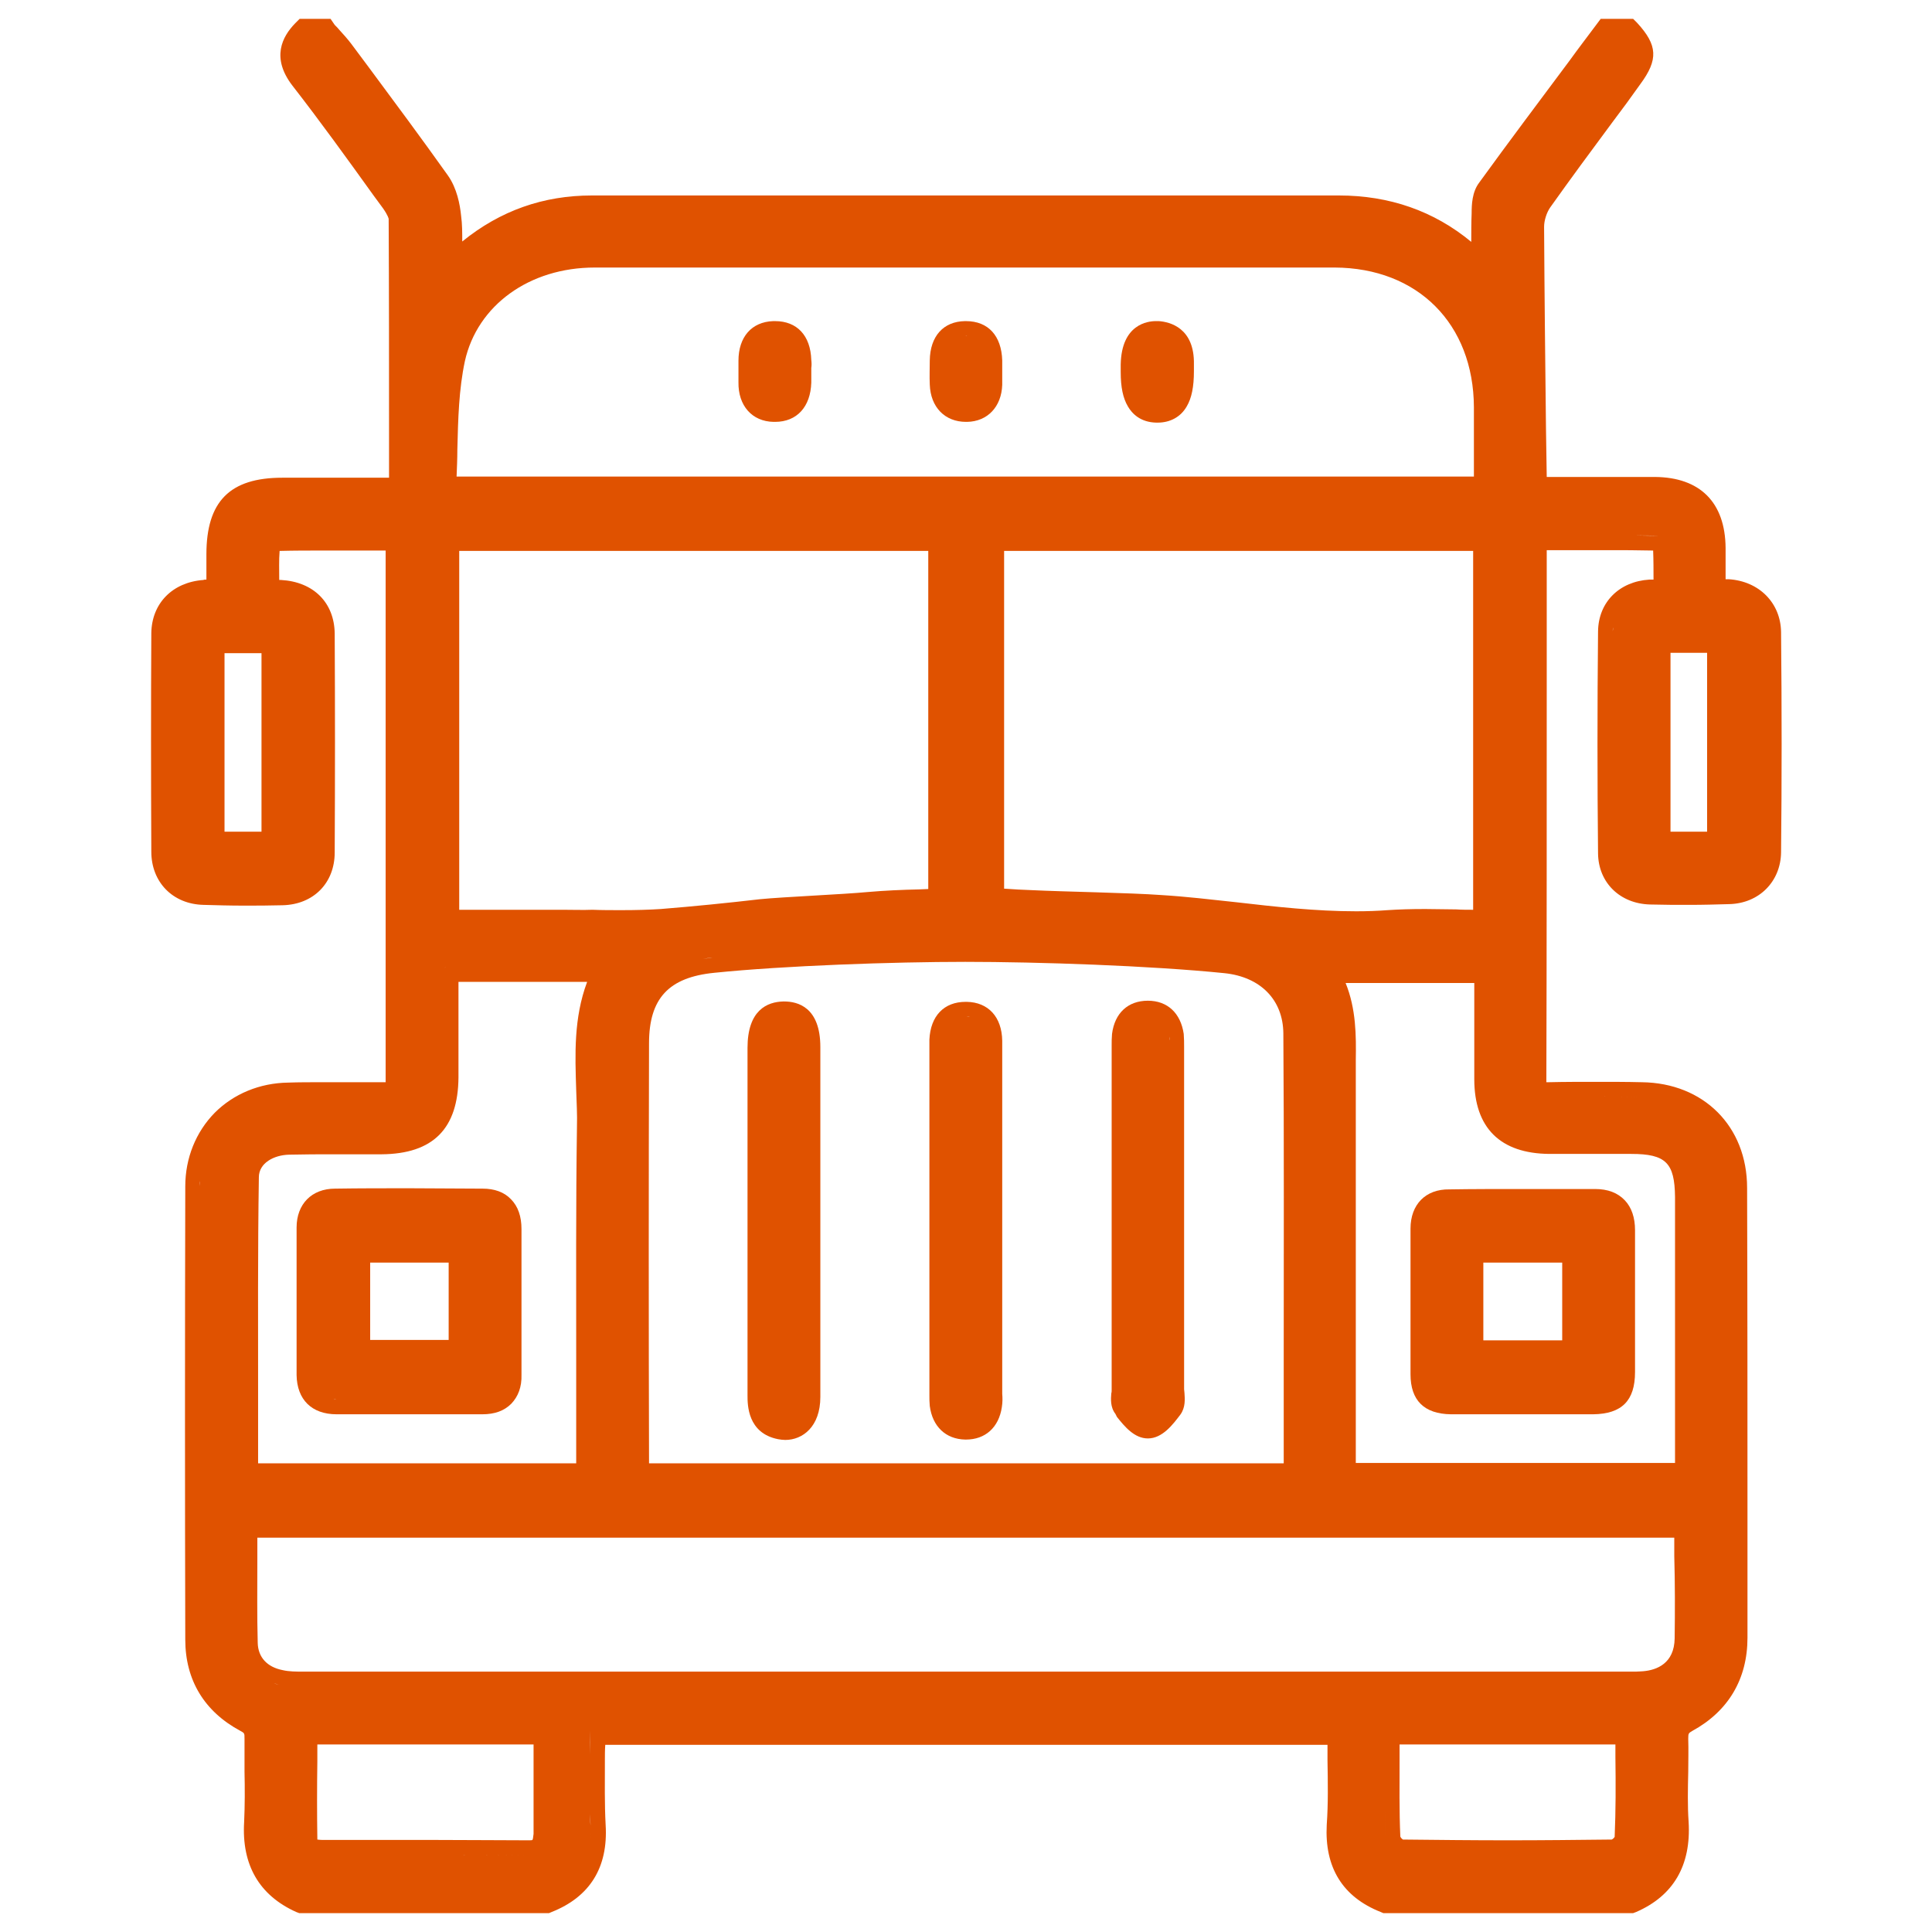 <?xml version="1.0" encoding="utf-8"?>
<!-- Generator: Adobe Illustrator 25.4.0, SVG Export Plug-In . SVG Version: 6.00 Build 0)  -->
<svg version="1.1" id="Layer_1" xmlns="http://www.w3.org/2000/svg" xmlns:xlink="http://www.w3.org/1999/xlink" x="0px" y="0px"
	 viewBox="0 0 512 512" style="enable-background:new 0 0 512 512;" xml:space="preserve">
<style type="text/css">
	.st0{fill:#E05200;}
</style>
<g>
	<path class="st0" d="M463,314.8c0-16.3-11.5-27.8-27.9-28c-4-0.1-8-0.1-12-0.1c-4.2,0-8.5,0-12.7,0.1l-0.2,0c-0.2,0-0.3,0-0.4,0
		c0-0.1,0-0.3,0-0.5c0.1-35.2,0.1-71,0.1-105.6c0-11.6,0-23.3,0-34.9c0.5,0,1,0,1.6,0c1.7,0,13.4,0,15.2,0c3.2,0,7.2,0,11.4,0.1
		c0.1,2.5,0.1,5.1,0.1,7.7c-0.4,0-0.7,0-1.1,0c-8,0.5-13.5,6-13.6,13.7c-0.2,20.1-0.2,39.9,0,58.9c0.1,7.7,5.8,13.3,13.8,13.5
		c3.5,0.1,7,0.1,10.4,0.1c3.6,0,7.1-0.1,10.6-0.2c7.9-0.2,13.6-6,13.7-13.7c0.2-18.7,0.2-38.3,0-58.4c-0.1-7.7-5.8-13.5-13.9-14
		c-0.2,0-0.5,0-0.8,0c0,0,0,0,0,0c0-2.8,0-5.5,0-8.3c-0.1-12.1-6.8-18.7-18.7-18.8c-2.8,0-5.7,0-8.5,0c-2.3,0-4.5,0-6.8,0
		c-1.1,0-12.2,0-13.4,0c-0.1-4.3-0.1-8.6-0.2-12.9c-0.2-17.5-0.4-35.6-0.5-53.4c0-1.7,0.7-3.8,1.6-5.1c5.4-7.6,11-15.2,16.5-22.6
		c2.5-3.3,5-6.7,7.4-10.1c4.8-6.5,4.6-10.3-0.8-16.2L432.8,5H431h-4.8h-2l-1.2,1.6c-2.3,3.1-4.7,6.2-7,9.4
		c-7.9,10.6-16.1,21.5-24,32.4c-1.9,2.5-2,5.9-2,8.1c-0.1,2.5-0.1,5-0.1,7.6c-9.9-8.2-21.7-12.3-35.1-12.3c-29,0-68.6,0-98.1,0
		c-29.5,0-69.7,0-99.8,0c-12.9,0-24.3,4-34.4,12.2c0-2.3,0-4.6-0.3-6.8c-0.3-3-1.1-7.3-3.5-10.7c-6.9-9.7-14.1-19.4-21-28.7
		c-1.6-2.1-3.1-4.2-4.7-6.3c-1-1.3-2-2.4-3-3.5c-0.4-0.5-0.8-0.9-1.3-1.4L87.6,5h-1.8H81h-1.6l-1.2,1.2c-3.4,3.5-6.4,9.1-0.7,16.5
		c7.4,9.5,14.6,19.5,21.5,29.1l2.5,3.4c1.4,2,1.5,2.8,1.5,2.8c0.1,19.2,0.1,38.1,0.1,58.1c0,3.5,0,7,0,10.5l-13.6,0l-6.6,0
		c-2.7,0-5.4,0-8.1,0c-13.9,0-20.1,6.3-20.1,20.3c0,2.2,0,4.4,0,6.7c-0.3,0-0.6,0-0.8,0.1c-8.2,0.6-13.7,6.2-13.8,14.1
		c-0.1,18.6-0.1,37.5,0,57.9c0,8.1,5.7,13.9,13.8,14.1c3.5,0.1,7,0.2,10.6,0.2c3.4,0,6.9,0,10.4-0.1c8.2-0.2,13.8-5.9,13.8-14
		c0.1-19.4,0.1-38.9,0-58c-0.1-8.2-5.6-13.7-14.2-14.2c-0.2,0-0.3,0-0.5,0c0-2.7-0.1-5.2,0.1-7.7c3.9-0.1,7.8-0.1,10.8-0.1
		c1.8,0,3.6,0,5.5,0c0.6,0,11.2,0,11.8,0v1.6l0,32.6l0,103.9c0,1,0,2,0,2.8c-0.8,0-1.9,0-3,0l-0.7,0c-2.1,0-4.2,0-6.3,0
		c-2.1,0-4.2,0-6.3,0c-3.7,0-6.7,0-9.5,0.1c-7.6,0.1-14.5,3-19.5,8c-5,5.1-7.8,12-7.8,19.5c-0.1,40.9-0.1,81.8,0,120.1
		c0,10.8,5.1,19.1,14.6,24.2c1.1,0.6,1.1,0.6,1.1,2.1c0,2.9,0,5.9,0,8.7c0.1,4.4,0.1,8.9-0.1,13.3c-0.7,11.4,4,19.5,13.8,23.9
		l0.8,0.3H80h64.7h0.8l0.7-0.3c10.1-4,15-11.8,14.3-23.1c-0.3-5.6-0.2-11.2-0.2-17.1c0-1.3,0-2.7,0.1-4.1h191.4c0,1.4,0,2.7,0,4.1
		c0.1,5.9,0.2,11.5-0.2,17.1c-0.6,11.3,4.2,19.1,14.3,23.1l0.7,0.3h0.8H432h0.8l0.8-0.3c9.9-4.3,14.6-12.4,13.9-23.9
		c-0.3-4.3-0.2-8.8-0.1-13.2c0-2.9,0.1-5.9,0-8.8c0-1.5,0.1-1.5,1.1-2.1c9.5-5.2,14.6-13.7,14.6-24.7c0-9.5,0-19.1,0-28.6
		C463.1,375.6,463.1,344.9,463,314.8z M427.5,166.3c0,0.3-0.1,0.7-0.1,1c-0.1,9.8-0.1,19.6-0.1,29.4c0-9.8,0-19.6,0.1-29.4
		C427.4,167,427.4,166.6,427.5,166.3c0.1-0.7,0.2-1.3,0.4-1.9C427.6,165,427.5,165.6,427.5,166.3z M438.7,157.5c0,0,0.1,0,0.1,0
		c0.2,0,0.3,0,0.5,0C439.2,157.5,438.9,157.5,438.7,157.5z M447.7,236c-1.1,0-2.1,0-3.2,0C445.6,236,446.6,236,447.7,236
		C447.7,236,447.7,236,447.7,236z M468,167.6c0,4.9,0.1,9.7,0.1,14.6C468.1,177.4,468.1,172.5,468,167.6c0-1-0.1-2-0.4-2.9
		C467.9,165.6,468,166.6,468,167.6z M458.1,235.8c0.4,0,0.7,0,1-0.1C458.8,235.8,458.5,235.8,458.1,235.8c-0.3,0-0.5,0-0.8,0
		C457.6,235.8,457.9,235.8,458.1,235.8z M456.4,157.5C456.4,157.5,456.4,157.5,456.4,157.5C456.4,157.5,456.4,157.5,456.4,157.5
		C456.4,157.5,456.4,157.5,456.4,157.5z M442.7,173h9.7v47.4h-9.7V173z M439.6,142C439.7,142,439.7,142,439.6,142
		C439.7,142,439.7,142,439.6,142c-2.1,0-4.2-0.1-6.2-0.1C435.5,141.9,437.6,141.9,439.6,142z M430.1,130.5c0.2,0,0.5,0,0.7,0
		c-0.7,0-1.4,0-2.1,0C429.1,130.5,429.6,130.5,430.1,130.5z M426.2,8.9L426.2,8.9c-3.2,4.3-6.5,8.7-9.7,13
		C419.7,17.6,423,13.3,426.2,8.9z M44,225.6c0,0.4,0,0.7,0,1C44,226.3,44,225.9,44,225.6c-0.1-9.6-0.1-19.3-0.1-28.9
		c0-9.6,0-19.3,0.1-28.9c0-0.5,0-1,0.1-1.5c-0.1,0.5-0.1,1-0.1,1.5c-0.1,9.6-0.1,19.3-0.1,28.9C43.9,206.3,43.9,215.9,44,225.6z
		 M58.6,146.9c0,1.7,0,3.4,0,5.1s0,3.5,0,5.3c-0.4,0-0.9,0.1-1.2,0.1c0.4,0,0.8-0.1,1.2-0.1c0-1.8,0-3.6,0-5.3
		C58.6,150.2,58.6,148.5,58.6,146.9c0-1.7,0.1-3.2,0.3-4.6C58.7,143.7,58.6,145.2,58.6,146.9z M84.6,167.8c0,4.8,0.1,9.6,0.1,14.5
		C84.7,177.4,84.7,172.6,84.6,167.8c0-0.4,0-0.8-0.1-1.1C84.6,167,84.6,167.4,84.6,167.8z M64.4,236C64.3,236,64.3,236,64.4,236
		c1.1,0,2.2,0,3.4,0C66.6,236,65.5,236,64.4,236z M69.3,220.4h-9.8v-47.3h9.8V220.4z M74.8,130.5C74.8,130.5,74.8,130.5,74.8,130.5
		L74.8,130.5C74.8,130.5,74.8,130.5,74.8,130.5z M82.8,130.5C82.9,130.5,82.9,130.5,82.8,130.5c0.3,0,0.5,0,0.7,0
		C83.3,130.5,83.1,130.5,82.8,130.5z M52.9,314.3c0,20-0.1,40-0.1,60.1C52.9,354.4,52.9,334.3,52.9,314.3c0-0.4,0-0.8,0-1.3
		C53,313.5,52.9,313.9,52.9,314.3z M64.5,391.8c0-13.4,0-26.8,0-40.1C64.4,365,64.5,378.4,64.5,391.8L64.5,391.8z M64.6,311.9
		c-0.1,6.6-0.1,13.2-0.1,19.9C64.5,325.2,64.5,318.6,64.6,311.9c0-0.3,0-0.5,0-0.8C64.6,311.4,64.6,311.7,64.6,311.9z M423.2,290.6
		c4,0,8,0,11.9,0.1c1.3,0,2.5,0.1,3.7,0.3c-1.2-0.2-2.4-0.3-3.7-0.3c-4-0.1-8.1-0.1-12.1-0.1C423,290.6,423.1,290.6,423.2,290.6z
		 M421.2,301.9c-1.3,0-2.6,0-3.9,0c-2.3,0-4.5,0-6.8,0C414.1,301.9,417.7,301.9,421.2,301.9z M423.6,130.5c-2.5,0-14.9,0-17.4,0
		C408.7,130.5,421.2,130.5,423.6,130.5z M405.9,286.3c0,0.2,0,0.4,0,0.6C405.9,286.7,405.9,286.5,405.9,286.3L405.9,286.3z
		 M410.6,305.8c2.3,0,4.5,0,6.8,0c1.7,0,3.5,0,5.2,0c1.7,0,3.5,0,5.2,0c1.5,0,3,0,4.5,0c9.2,0,11.5,2.4,11.6,11.4
		c0,23.7,0,48,0,69.5c0,0.3,0,0.7,0,1h-84.6v-1.9l0-27.8c0-24.7,0-49.4,0-74c0-1,0-2.1,0-3.1c0.1-6.4,0.1-13.5-2.7-20.4h34.1v7.1
		c0,1.9,0,3.8,0,5.7c0,4.2,0,8.4,0,12.7C390.7,298.9,397.6,305.7,410.6,305.8z M327.6,239.1c-6.5-0.7-13.2-1.5-19.8-1.9
		c-8.1-0.6-26.3-0.9-34.3-1.3c-2.5-0.1-4.9-0.2-7.4-0.4V146h124.3v95.1c-1.5,0-3,0-4.5-0.1c-2.7,0-5.5-0.1-8.2-0.1
		c-3.8,0-7,0.1-10,0.3c-2.6,0.2-5.4,0.3-8.3,0.3C348.7,241.5,338,240.3,327.6,239.1z M355.2,385.9L355.2,385.9
		c0-33.9,0-67.9,0-101.8C355.2,318,355.2,352,355.2,385.9z M149.2,241.1l-0.3,0c-4.1,0-8.1,0-12.2,0l-9.3,0l-5.7,0V146h124.3v89.6
		c-0.8,0-1.6,0.1-2.4,0.1c-4.5,0.1-9.1,0.3-13.7,0.7c-6.2,0.6-22.5,1.3-28.5,1.9c-8.6,1-17.6,1.9-26.3,2.6
		c-3.1,0.2-6.4,0.3-10.5,0.3c-2.5,0-5.1,0-7.6-0.1C154.5,241.2,151.8,241.1,149.2,241.1z M150.2,245.1c-0.4,0-0.8,0-1.2,0
		c0.1,0,0.2,0,0.3,0C149.5,245.1,149.9,245.1,150.2,245.1z M189.2,253.8c-0.1,0-0.3,0-0.4,0c-0.9,0.1-1.7,0.2-2.5,0.3
		c0.8-0.1,1.7-0.3,2.5-0.3C188.9,253.9,189.1,253.8,189.2,253.8z M172,276.5c0-11.9,5.2-17.5,17.3-18.7c18.5-1.9,47.5-2.9,66.5-2.9
		c19.2,0,49,1,68.7,3c9.6,1,15.5,7.1,15.6,15.9c0.2,28.9,0.1,58.2,0.1,86.6c0,9.1,0,18.3,0,27.4H172c0-0.3,0-0.6,0-0.9
		C171.9,350.8,171.9,313.3,172,276.5z M262.1,239.3L262.1,239.3c3,0.2,6,0.3,9,0.4C268,239.6,265.1,239.4,262.1,239.3z M317.5,253.3
		c2.4,0.2,4.9,0.5,7.3,0.7c0.6,0.1,1.1,0.1,1.7,0.2c-0.6-0.1-1.1-0.2-1.7-0.2C322.3,253.7,319.9,253.5,317.5,253.3z M377.6,244.9
		C377.6,244.9,377.6,244.9,377.6,244.9C377.6,244.9,377.6,244.9,377.6,244.9C377.6,244.9,377.6,244.9,377.6,244.9z M337.2,55.6
		c-2.3,0-4.6,0-6.9,0C332.6,55.6,334.9,55.6,337.2,55.6z M256.7,55.6c16.3,0,35.7,0,54.7,0c-19.2,0-38.7,0-55.1,0
		C256.5,55.6,256.6,55.6,256.7,55.6z M121.2,119.2c0.2-8.2,0.4-16,2-23.5c3.3-14.8,17.1-24.8,34.4-24.8c14.8,0,30.8,0,50.6,0
		c11.4,0,32.7,0,44.1,0c11.4,0,32.7,0,44.1,0h0.4c5.8,0,11.6,0,17.4,0c5.8,0,11.6,0,17.5,0c7.3,0,14.7,0,22,0
		c22,0.1,36.8,14.9,36.9,37c0,5,0,9.9,0,15.1c0,1.1,0,2.2,0,3.3H121C121.1,123.9,121.2,121.5,121.2,119.2z M139.3,256.2
		c7.2,0,14.4,0,22.5,0l0,0C153.8,256.2,146.5,256.2,139.3,256.2c-7.2,0-14.3,0-21.3,0c0,0.2-0.1,0.3-0.1,0.4c0-0.1,0.1-0.3,0.1-0.4
		C125,256.2,132.1,256.2,139.3,256.2z M156.8,375c0,3.6,0,7.3,0,10.9c0,1.9,0,3.8,0,5.9h0c0-2.1,0-4,0-5.9
		C156.8,382.3,156.8,378.7,156.8,375z M118.3,57.4c0.1,1.2,0.2,2.4,0.2,3.6C118.5,59.8,118.4,58.6,118.3,57.4c-0.1-1-0.2-2-0.5-3
		C118.1,55.4,118.2,56.4,118.3,57.4z M107,121.2c0,3.1,0,6.1,0,9.2h0C107,127.4,107,124.3,107,121.2z M106.9,57.9c0,6,0.1,12,0.1,18
		C107,69.9,107,63.9,106.9,57.9c0-0.3,0-0.6-0.1-0.9C106.9,57.3,106.9,57.6,106.9,57.9z M106.1,283.9c0-45.5,0-91,0-136.5
		C106.1,192.9,106.1,238.4,106.1,283.9c0,0.4,0,0.8,0,1.1C106.1,284.7,106.1,284.3,106.1,283.9z M101,301.9c-1,0-2.1,0-3.1,0
		c-0.8,0-1.5,0-2.3,0C97.4,301.9,99.2,301.9,101,301.9z M85.8,290.6c0.4,0,0.8,0,1.2,0c-1.2,0-2.3,0-3.5,0
		C84.3,290.6,85,290.6,85.8,290.6z M76.4,290.7c1.8,0,3.5-0.1,5.3-0.1C79.9,290.6,78.2,290.6,76.4,290.7c-0.4,0-0.8,0-1.3,0.1
		C75.6,290.7,76,290.7,76.4,290.7z M68.6,312c0-3.8,4-5.9,8-6c4.1-0.1,8.2-0.1,11.3-0.1c1.7,0,3.3,0,5,0c1.7,0,3.3,0,5,0
		c1.1,0,2.1,0,3.2,0c13.7-0.1,20.3-6.8,20.4-20.4c0-4.2,0-8.5,0-12.7c0-4.2,0-8.4,0-12.6h17.8h16.3c-3.6,9.6-3.2,19.3-2.9,28.7
		c0.1,3.3,0.3,6.5,0.2,9.7c-0.3,20.7-0.2,41.6-0.2,61.9c0,8.3,0,17,0,25.4v1.9H68.4c0-5.8,0-11.6,0-17.3
		C68.4,351.3,68.3,331.4,68.6,312z M68.6,460.8c0-0.3,0-0.6,0-0.9C68.6,460.1,68.6,460.5,68.6,460.8L68.6,460.8z M74.2,446.5
		c-0.5-0.1-1.1-0.2-1.6-0.4C73.1,446.2,73.6,446.4,74.2,446.5c0.5,0.1,1,0.2,1.5,0.2C75.2,446.6,74.7,446.6,74.2,446.5z M80.4,446.9
		c-0.5,0-1,0-1.6,0C79.4,446.9,79.9,446.9,80.4,446.9c0.7,0,1.4,0,2.1,0C81.8,446.9,81.1,446.9,80.4,446.9z M113,491.6
		c0.3,0,0.6,0,0.8,0c8.7,0,17.3,0,26,0.1C130.9,491.6,121.9,491.6,113,491.6z M141.1,487.6c-0.1,0.1-0.5,0.1-1.2,0.1
		c-7.8,0-16.3-0.1-26-0.1c-8.8,0-17.5,0-26.3,0l-2.2,0l0,3.9v-3.9c-0.7,0-1.1-0.1-1.3-0.1c0,0,0-0.1,0-0.1c-0.1-6.9-0.1-13.6,0-20.7
		c0-1.5,0-2.9,0-4.4h57.3c0,3.8,0,7.7,0,11.4c0,4,0,8.2,0,12.3C141.3,487,141.2,487.5,141.1,487.6z M156.5,487.6
		c0.1-1.2,0.1-2.5,0-3.8c-0.1-1-0.1-2.1-0.1-3.1c0,1,0.1,2.1,0.1,3.1C156.6,485.2,156.6,486.4,156.5,487.6z M355.6,483.8
		c0.5-8.3,0.1-16.7,0.1-25.3c-59.9,0-139.4,0-199.3,0c0,2.2,0,4.3-0.1,6.5c0-2.1,0.1-4.3,0.1-6.5c59.9,0,139.4,0,199.3,0
		C355.7,467.1,356,475.5,355.6,483.8z M367.2,487.4c-0.2-4.7-0.2-9.5-0.2-14.3C367,477.9,367,482.6,367.2,487.4c0,0.1,0,0.3,0.1,0.4
		C367.2,487.7,367.2,487.5,367.2,487.4z M427.9,486.8c-0.2,0.3-0.5,0.6-0.8,0.7c-9.1,0.1-18.4,0.2-27.5,0.2
		c-9.2,0-18.6-0.1-27.8-0.2c-0.3-0.2-0.6-0.5-0.7-0.8c-0.3-6.8-0.2-13.7-0.2-20.9c0-1.2,0-2.3,0-3.5h57.2c0,1.1,0,2.2,0,3.3
		C428.2,472.9,428.2,479.8,427.9,486.8z M431.8,487.5c0,0.1,0,0.2,0,0.3C431.8,487.7,431.8,487.6,431.8,487.5
		c0.1-2.4,0.2-4.8,0.2-7.2C432,482.7,431.9,485.1,431.8,487.5z M432,458.4L432,458.4c0,4.9,0,9.8,0,14.6
		C432.1,468.2,432,463.3,432,458.4z M435.7,446.8c-0.4,0-0.7,0.1-1.1,0.1C435,446.9,435.3,446.9,435.7,446.8c0.5,0,0.9-0.1,1.3-0.2
		C436.6,446.7,436.2,446.8,435.7,446.8z M443.8,434.2c-0.1,6.6-4.7,8.4-8.4,8.7c-0.5,0-1.1,0.1-1.9,0.1c-0.3,0-0.7,0-1,0
		c-0.4,0-0.7,0-1.1,0l-106.8,0c-74.7,0-169.4,0-244.2,0c-1.9,0-3.8,0-5.5-0.4c-4.1-0.8-6.5-3.4-6.6-7.2c-0.2-7.3-0.1-14.5-0.1-22.1
		c0-1.9,0-3.9,0-5.8h375.5c0,1.6,0,3.3,0,4.9C443.9,419.6,443.9,427,443.8,434.2z"/>
	<path class="st0" d="M206.2,381.4c0.6,0.1,1.3,0.2,1.9,0.2c4.6,0,9.3-3.5,9.3-11.4c0-11.1,0-22.4,0-33.3c0-4.4,0-8.7,0-13.1l0-13
		c0-11.1,0-22.2,0-33.3c0-10.6-6-12.1-9.6-12.1l-0.2,0c-4.3,0.1-9.5,2.3-9.5,12.3c0,6.3,0,12.5,0,18.8l0,7.7l0,16.6
		c0,16,0,32.6,0,49C198.1,372.3,198.1,379.8,206.2,381.4z M213.5,277.5c0,15.4,0,30.9,0,46.3C213.5,308.4,213.5,293,213.5,277.5
		c0-0.4,0-0.7,0-1C213.5,276.8,213.5,277.2,213.5,277.5z M208.1,377.6c-0.1,0-0.2,0-0.3,0c0.1,0,0.3,0,0.4,0
		C208.2,377.6,208.1,377.6,208.1,377.6z M207.8,269.3c0.1,0,0.2,0,0.3,0c-0.1,0-0.3,0-0.4,0C207.7,269.3,207.8,269.3,207.8,269.3z
		 M202.1,304.3c0-8.8,0-17.7,0-26.5C202.1,286.6,202.1,295.4,202.1,304.3L202.1,304.3z"/>
	<path class="st0" d="M296,375.5c2,2.5,4.6,5.7,8.2,5.7c3.9,0,6.7-3.8,8.6-6.3c1.4-1.9,1.2-4.2,1.1-5.7c0-0.4-0.1-0.7-0.1-1
		c0-11.6,0-23.3,0-34.9l0-9.5l0-9.6c0-11.9,0-23.8,0-35.8c0-0.3,0-0.6,0-1c0-1,0-2.2-0.1-3.4c-0.8-5.5-4.3-8.8-9.5-8.8h0l0,0
		c-5.3,0-8.8,3.3-9.5,8.8c-0.1,1.1-0.1,2.1-0.1,3c0,0.3,0,0.6,0,0.8c0,30.2,0,60.5,0,90.7c0,0.2,0,0.5-0.1,0.8
		c-0.1,1.4-0.3,3.6,1.1,5.4L296,375.5z M309.9,274.7c0,0.3,0.1,0.6,0.1,1C309.9,275.4,309.9,275,309.9,274.7
		c-0.1-0.4-0.1-0.8-0.2-1.2C309.7,273.9,309.8,274.3,309.9,274.7z M304.3,269.4c0.2,0,0.4,0,0.6,0.1
		C304.7,269.4,304.5,269.4,304.3,269.4C304.2,269.4,304.2,269.4,304.3,269.4z M304.2,377.2C304.2,377.2,304.2,377.2,304.2,377.2
		c-0.1,0-0.1,0-0.2,0C304.1,377.2,304.2,377.2,304.2,377.2z"/>
	<path class="st0" d="M255.8,381.5c0.1,0,0.2,0,0.2,0c5.1,0,8.7-3.2,9.5-8.6c0.2-1.3,0.2-2.4,0.1-3.5c0-0.3,0-0.6,0-0.9
		c0-11.7,0-23.4,0-35.1l0-9.7l0-9.8l0-25c0-1.2,0-2.5,0-3.7c0-3.1,0-6.2,0-9.4c-0.1-6.3-3.7-10.2-9.4-10.3l-0.3,0h0
		c-5.7,0-9.3,3.7-9.6,10c0,0.6,0,1.1,0,1.6l0,0.5c0,30.5,0,61.1,0,91.6c0,0.2,0,0.5,0,0.7c0,0.8,0,1.7,0.1,2.7
		C247.1,378,250.6,381.4,255.8,381.5z M256.1,377.6c-0.1,0-0.1,0-0.2,0c0.3,0,0.5,0,0.7,0C256.4,377.5,256.3,377.6,256.1,377.6z
		 M255.9,269.4c0.1,0,0.1,0,0.2,0c0.3,0,0.6,0,0.9,0.1c-0.3,0-0.6-0.1-0.9-0.1c-0.2,0-0.3,0-0.5,0
		C255.8,269.4,255.8,269.4,255.9,269.4z M250.3,275.6c0-0.2,0-0.5,0.1-0.7C250.3,275.1,250.3,275.4,250.3,275.6c0,0.3,0,0.6,0,1
		C250.3,276.2,250.3,275.9,250.3,275.6z"/>
	<path class="st0" d="M307.1,85.1c-0.3,0-0.5,0-0.8,0h0c-2.1,0-9.1,0.8-9.3,11.5c0,0.5,0,1,0,1.4l0,0.6c0,4,0.6,6.9,1.9,9.1
		c1.1,1.9,3.3,4.2,7.5,4.3c0.1,0,0.3,0,0.4,0c3.3,0,6.1-1.5,7.7-4.3c1.3-2.2,1.9-5.2,1.9-9.3c0-0.2,0-0.4,0-0.6c0-0.4,0-0.8,0-1.2
		C316.6,86.8,309.9,85.3,307.1,85.1z M306.2,89C306.2,89,306.3,89,306.2,89c0.3,0,0.4,0,0.6,0C306.6,89,306.4,89,306.2,89z
		 M306.7,108c-0.1,0-0.2,0-0.3,0c0.2,0,0.3,0,0.5,0C306.9,108,306.8,108,306.7,108z"/>
	<path class="st0" d="M215,95.4c-0.2-6.5-3.8-10.3-9.6-10.3h0c-0.2,0-0.3,0-0.5,0c-5.7,0.2-9.2,4.2-9.2,10.5c0,0.7,0,1.3,0,2
		c0,1.2,0,2.5,0,3.7c-0.1,6.2,3.6,10.4,9.3,10.5c0.1,0,0.3,0,0.4,0c5.8,0,9.4-4,9.6-10.4c0-0.7,0-1.4,0-2.1c0-0.3,0-0.6,0-0.9
		c0-0.3,0-0.6,0-0.9C215.1,96.9,215.1,96.2,215,95.4z M205.4,107.9c-0.1,0-0.2,0-0.3,0c0.2,0,0.3,0,0.5,0
		C205.6,107.9,205.5,107.9,205.4,107.9z M205.1,89c0.1,0,0.2,0,0.3,0c0.1,0,0.1,0,0.2,0C205.5,89,205.3,89,205.1,89z"/>
	<path class="st0" d="M265.6,98.5l0-0.7c0-0.7,0-1.5,0-2.3c-0.2-6.5-3.7-10.4-9.6-10.4c-0.1,0-0.2,0-0.3,0c-5.7,0.1-9.2,4-9.3,10.4
		c0,2-0.1,4.2,0,6.4c0.2,6,4,9.9,9.6,9.9c0.1,0,0.2,0,0.3,0c5.4-0.1,9.1-4,9.3-9.8c0-0.8,0-1.6,0-2.4
		C265.6,99.2,265.6,98.9,265.6,98.5z M256,107.9c-0.1,0-0.2,0-0.2,0c0.2,0,0.3,0,0.5,0C256.1,107.9,256.1,107.9,256,107.9z
		 M255.8,89c0.1,0,0.2,0,0.2,0c0.1,0,0.2,0,0.3,0C256.1,89.1,256,89,255.8,89z"/>
	<path class="st0" d="M89.2,374.8c5.3,0,10.7,0,16,0l6.5,0l6.5,0c3.2,0,6.4,0,9.6,0c3.3,0,5.8-0.9,7.7-2.8c1.8-1.9,2.8-4.4,2.7-7.7
		c0-4.8,0-9.5,0-14.3l0-5c0-2,0-3.9,0-5.9c0-4.4,0-8.9,0-13.4c0-3.3-0.9-6-2.8-7.9c-1.8-1.9-4.4-2.8-7.5-2.8c-6.5,0-13-0.1-19.5-0.1
		c-6.5,0-13.1,0-19.6,0.1c-6.2,0-10.2,4.1-10.2,10.3c0,13.1,0,26,0,39.1C78.7,370.9,82.6,374.8,89.2,374.8z M118.2,370.9
		C118.1,370.9,118.1,370.9,118.2,370.9c3.1,0,6.4,0,9.6,0C124.6,370.9,121.4,370.9,118.2,370.9z M108.4,319c6.5,0,13,0,19.5,0.1
		C121.4,319,114.9,319,108.4,319C108.4,319,108.4,319,108.4,319z M98.1,334.6h20.8v20.5H98.1V334.6z M89.2,370.9
		C89.2,370.9,89.2,370.9,89.2,370.9c-0.3,0-0.6,0-0.8-0.1C88.6,370.8,88.9,370.9,89.2,370.9z M82.6,325.4c0-0.9,0.1-1.7,0.3-2.4
		C82.7,323.7,82.6,324.5,82.6,325.4c0,6.5,0,13,0,19.5C82.6,338.4,82.6,331.9,82.6,325.4z"/>
	<path class="st0" d="M373.8,325.6c0,5.4,0,10.8,0,16.2c0,7.3,0,14.9,0,22.4c0,6.9,3.6,10.5,10.7,10.6c2.2,0,4.6,0,7.6,0
		c1.9,0,3.7,0,5.6,0c1.9,0,3.7,0,5.6,0h0.1c1.9,0,3.8,0,5.6,0c1.9,0,3.8,0,5.8,0c2.9,0,5.2,0,7.4,0c7.6-0.1,11.1-3.6,11.1-11.2
		c0-6.7,0-13.4,0-20c0-5.8,0-11.8,0-17.6c0-3.3-0.9-6-2.7-7.9c-1.9-2-4.5-3-7.9-3c-6.9,0-13.2,0-19.3,0c-6.8,0-13.1,0-19.3,0.1
		C377.8,315.1,373.8,319.2,373.8,325.6z M377.8,325.6L377.8,325.6c0-0.4,0-0.8,0.1-1.2C377.8,324.8,377.8,325.2,377.8,325.6z
		 M414.8,370.9c-0.5,0-1.1,0-1.6,0c3,0,6,0,9,0C419.7,370.9,417.3,370.9,414.8,370.9z M403.5,319c6.4,0,12.7,0,19.1,0
		C416.3,319,409.9,319,403.5,319C403.5,319,403.5,319,403.5,319z M393.1,334.6H414v20.6h-20.9V334.6z M393.2,370.9
		c-0.4,0-0.7,0-1.1,0c-0.2,0-0.4,0-0.6,0C392.1,370.9,392.6,370.9,393.2,370.9z"/>
</g>
</svg>

